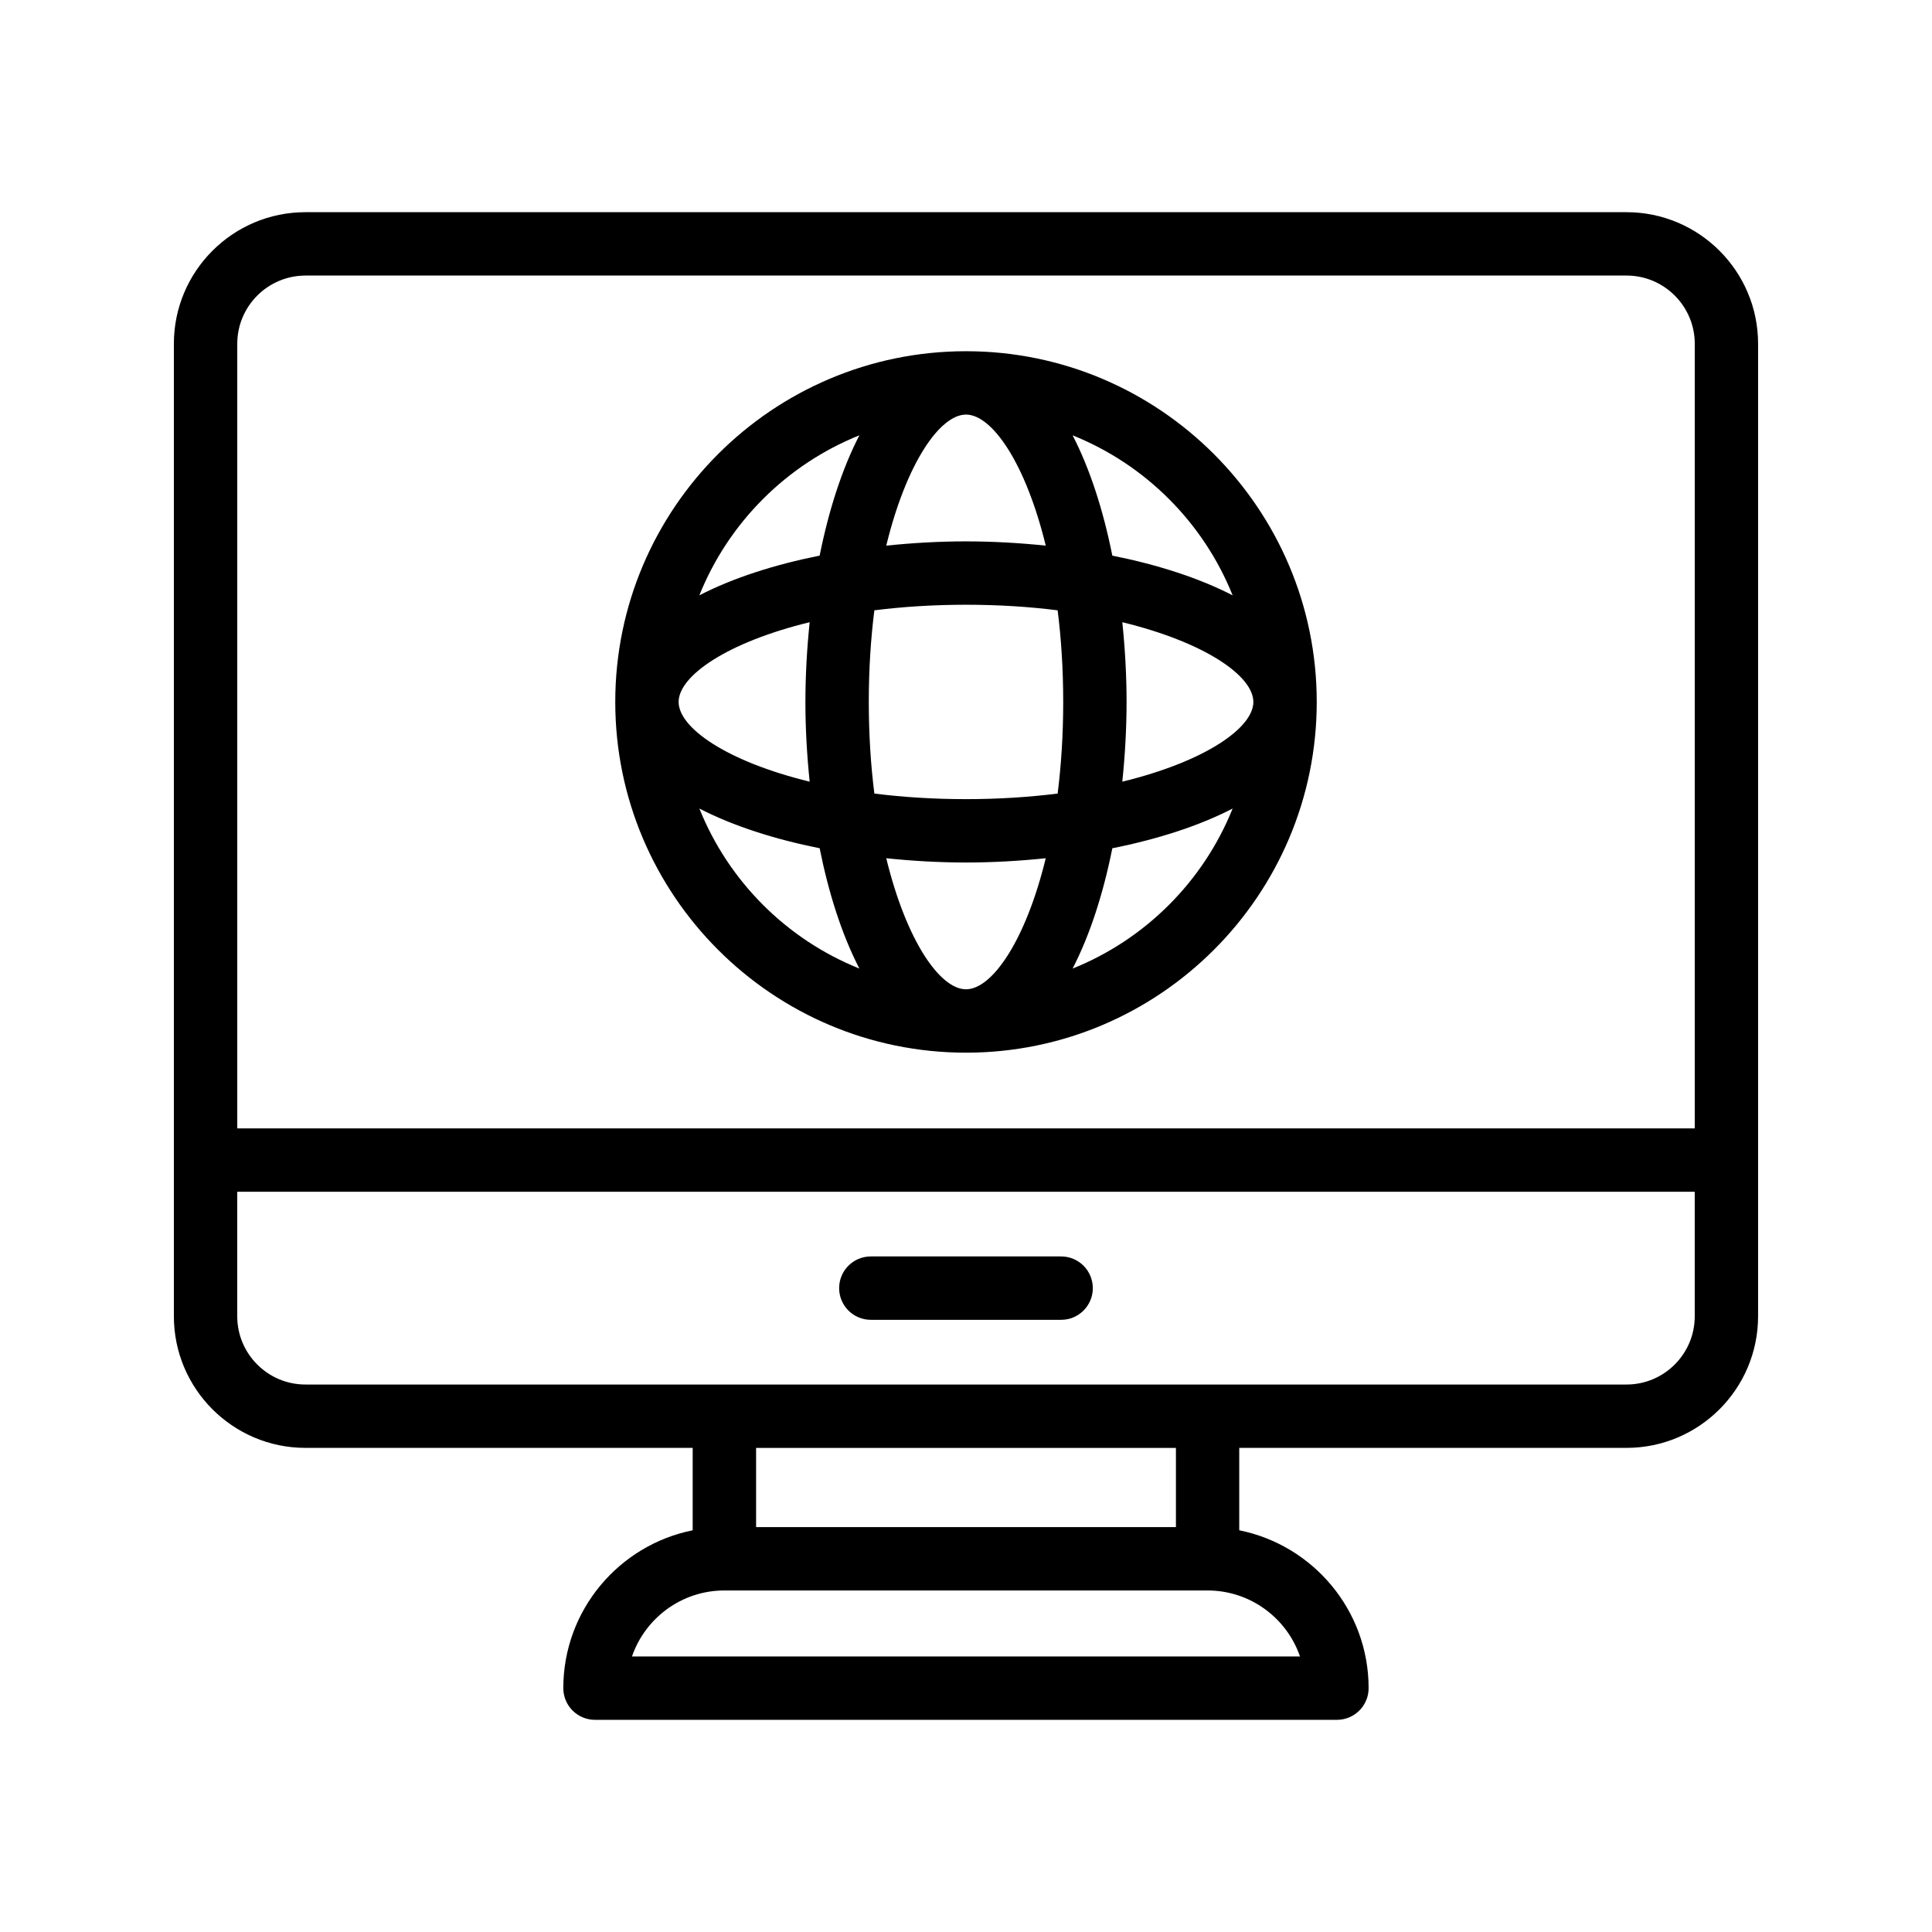 <?xml version="1.0" encoding="UTF-8"?>
<!-- Uploaded to: SVG Repo, www.svgrepo.com, Generator: SVG Repo Mixer Tools -->
<svg fill="#000000" width="800px" height="800px" version="1.1" viewBox="144 144 512 512" xmlns="http://www.w3.org/2000/svg">
 <g>
  <path d="m575.05 200.23h-350.1c-19.23 0-34.871 15.637-34.871 34.867v257.73c0 19.23 15.641 34.875 34.871 34.875h102.62v21.84c-19.527 3.914-34.289 21.172-34.289 41.832 0 4.641 3.758 8.398 8.398 8.398h196.62c4.637 0 8.398-3.754 8.398-8.398 0-20.66-14.758-37.918-34.285-41.832v-21.84h102.63c19.227 0 34.867-15.648 34.867-34.875v-257.73c0-19.23-15.641-34.867-34.871-34.867zm-350.1 16.793h350.1c9.969 0 18.078 8.109 18.078 18.074v207.94l-386.25-0.004v-207.93c0-9.965 8.109-18.074 18.078-18.074zm263.57 365.96h-177.04c3.496-10.168 13.156-17.492 24.492-17.492h128.05c11.336 0.004 20.996 7.324 24.492 17.492zm-32.887-34.281h-111.26v-20.992h111.26zm119.42-37.789h-350.1c-9.969 0-18.078-8.109-18.078-18.078v-33.004h386.25v33.004c0 9.969-8.109 18.078-18.078 18.078z"/>
  <path d="m425.21 476.97h-50.43c-4.637 0-8.398 3.754-8.398 8.398 0 4.641 3.758 8.398 8.398 8.398h50.43c4.637 0 8.398-3.754 8.398-8.398-0.004-4.644-3.762-8.398-8.398-8.398z"/>
  <path d="m400 422.97c51.25 0 92.949-41.695 92.949-92.949-0.004-51.25-41.699-92.945-92.949-92.945s-92.949 41.695-92.949 92.949c0 51.246 41.699 92.945 92.949 92.945zm-70.664-64.703c8.926 4.617 19.922 8.133 31.879 10.527 2.394 11.961 5.91 22.957 10.531 31.883-19.285-7.734-34.672-23.121-42.41-42.41zm29.234-49.375c-0.719 6.988-1.129 14.086-1.129 21.129 0 7.043 0.406 14.141 1.129 21.129-21.902-5.332-34.727-14.238-34.727-21.129 0-6.891 12.828-15.797 34.727-21.129zm41.43-55.023c6.891 0 15.801 12.828 21.133 34.73-6.992-0.719-14.09-1.129-21.133-1.129s-14.145 0.406-21.133 1.129c5.332-21.902 14.242-34.73 21.133-34.73zm0 50.395c8.715 0 16.836 0.535 24.285 1.477 0.941 7.445 1.477 15.566 1.477 24.281 0 8.711-0.535 16.832-1.477 24.281-7.449 0.938-15.574 1.477-24.285 1.477-8.715 0-16.836-0.535-24.285-1.477-0.941-7.445-1.477-15.566-1.477-24.281 0-8.711 0.535-16.832 1.477-24.281 7.445-0.938 15.57-1.477 24.285-1.477zm76.152 25.758c0 6.891-12.824 15.797-34.727 21.129 0.719-6.988 1.129-14.086 1.129-21.129 0-7.043-0.406-14.141-1.129-21.129 21.902 5.332 34.727 14.238 34.727 21.129zm-76.152 76.152c-6.891 0-15.801-12.828-21.133-34.73 6.988 0.723 14.086 1.129 21.133 1.129 7.043 0 14.145-0.406 21.133-1.129-5.332 21.906-14.242 34.73-21.133 34.73zm28.25-5.492c4.617-8.926 8.133-19.922 10.531-31.883 11.961-2.394 22.957-5.91 31.879-10.527-7.738 19.285-23.125 34.672-42.41 42.41zm42.41-98.906c-8.926-4.617-19.922-8.133-31.879-10.527-2.394-11.961-5.91-22.957-10.531-31.883 19.285 7.734 34.672 23.121 42.41 42.41zm-98.914-42.414c-4.617 8.926-8.133 19.922-10.531 31.883-11.961 2.394-22.957 5.91-31.879 10.527 7.738-19.285 23.125-34.672 42.41-42.41z"/>
 </g>
</svg>